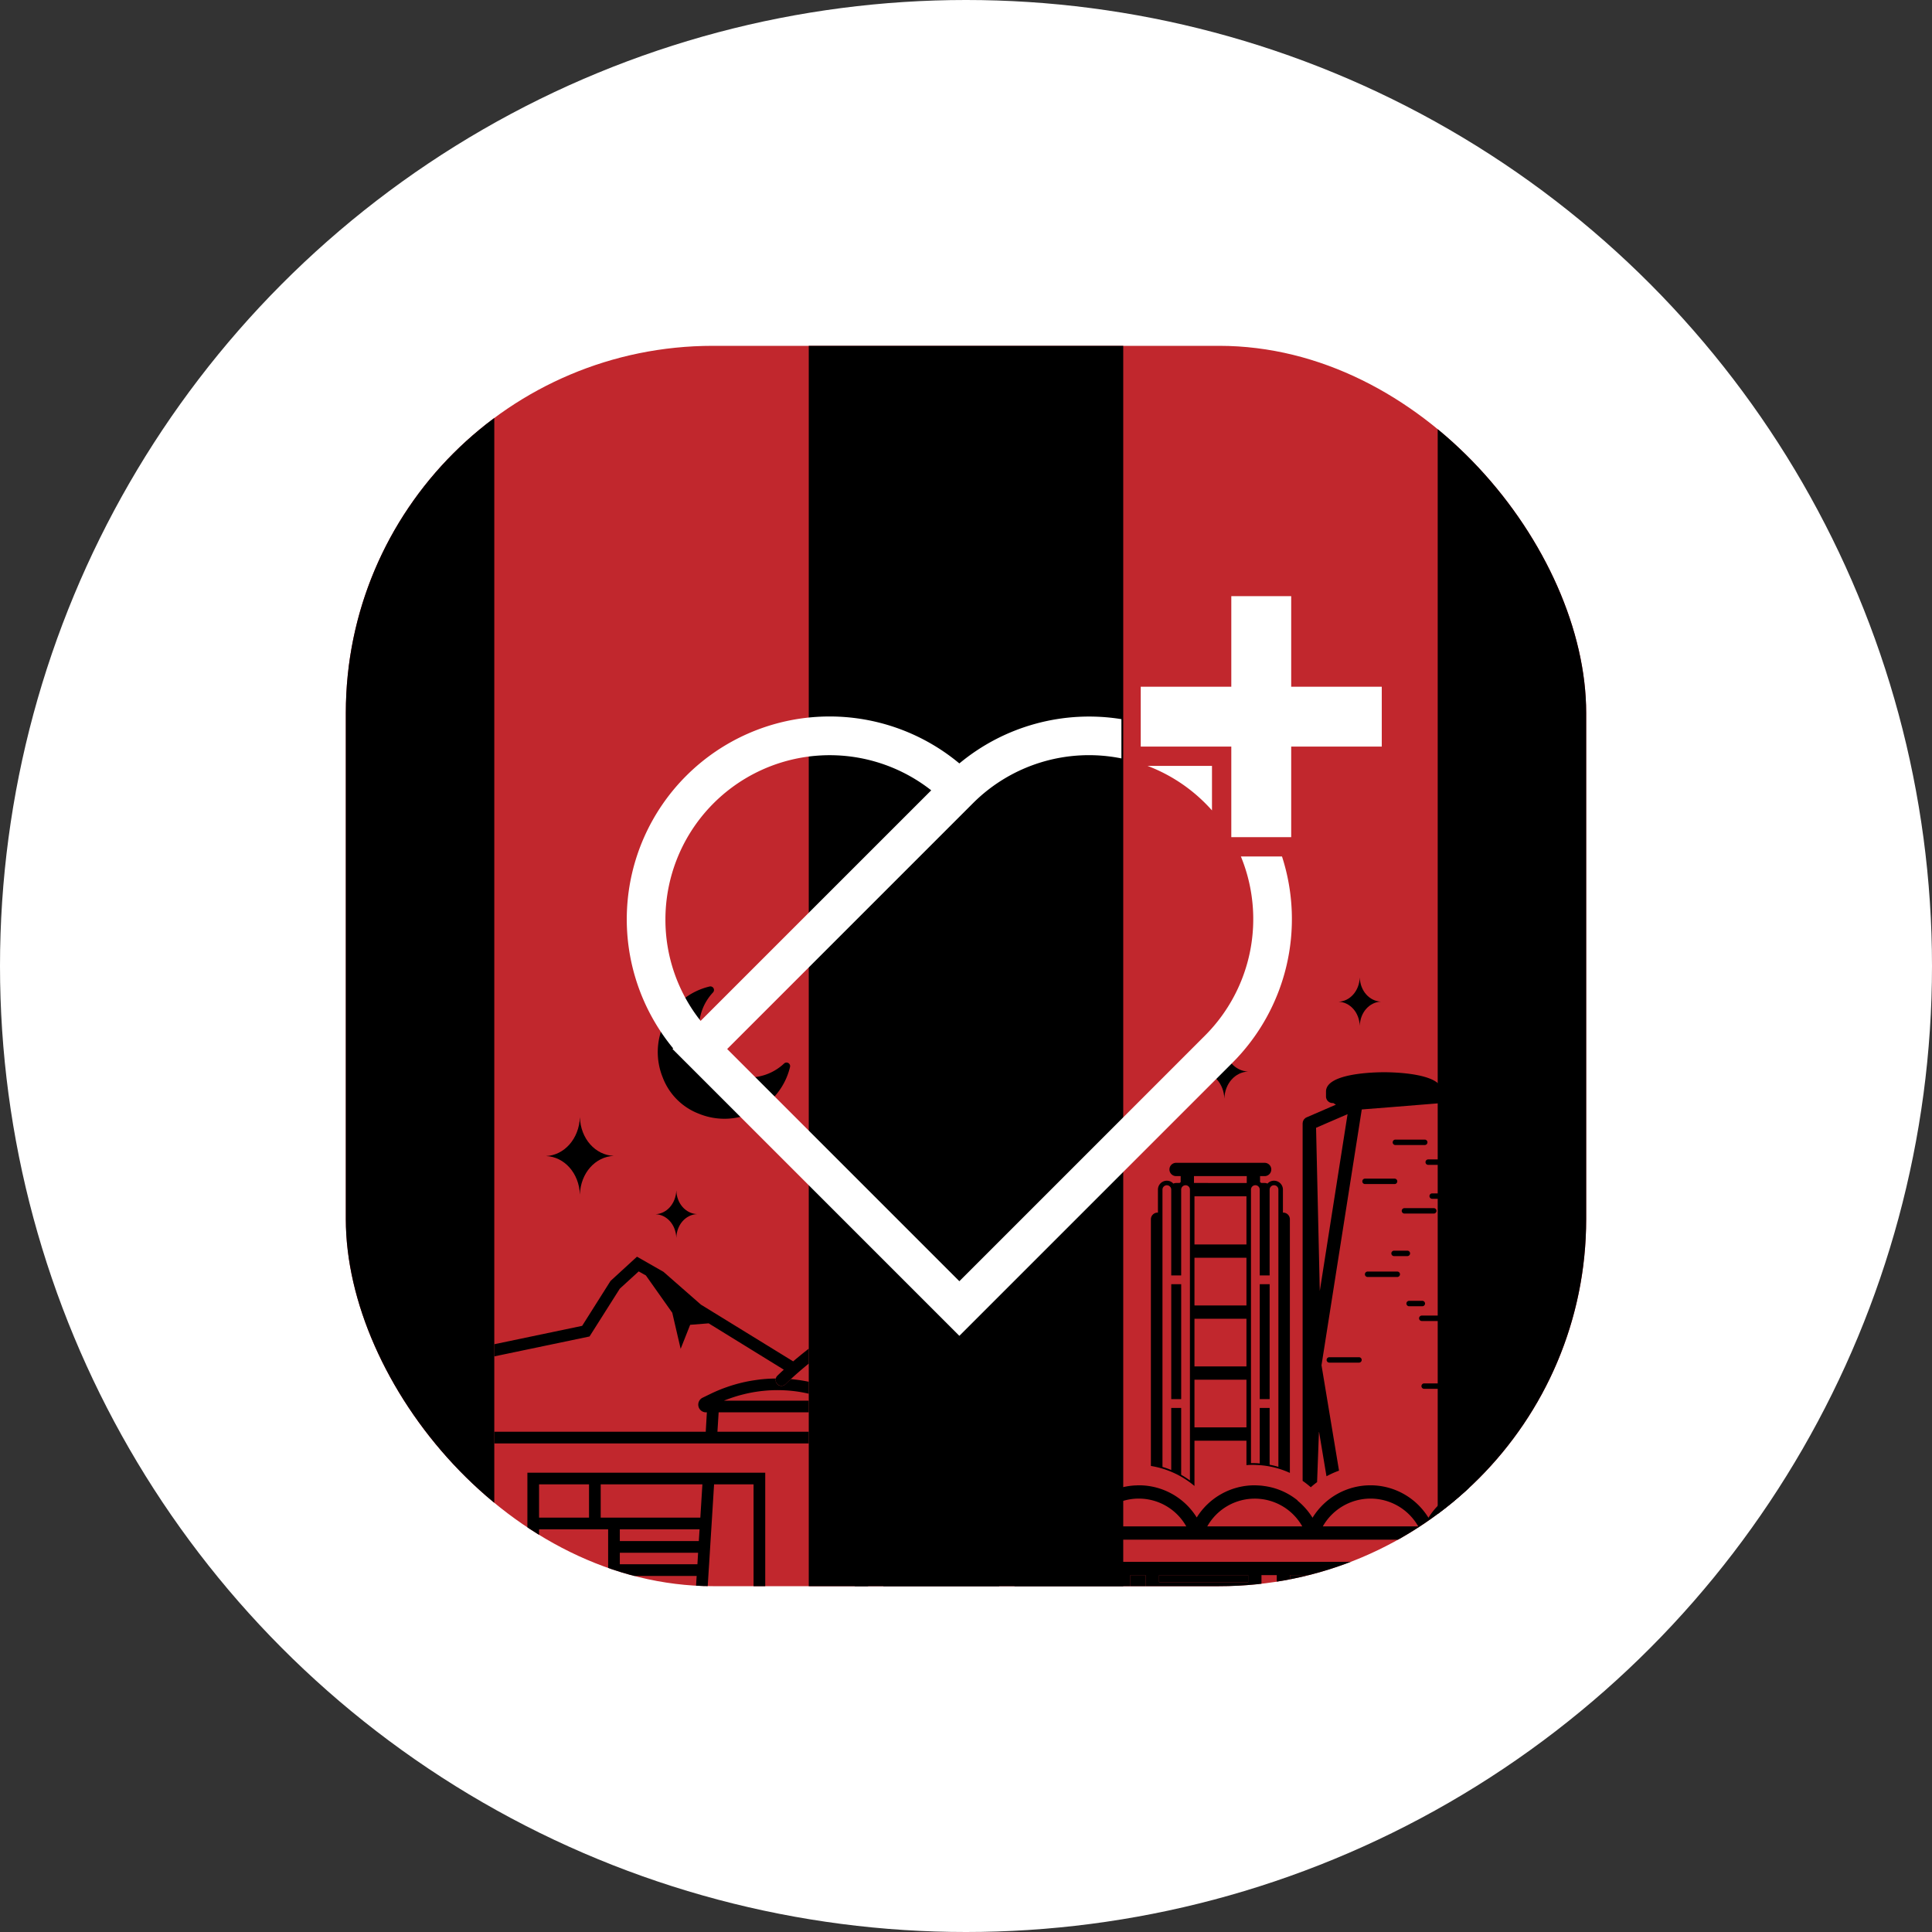 <svg id="Layer_1" data-name="Layer 1" xmlns="http://www.w3.org/2000/svg" xmlns:xlink="http://www.w3.org/1999/xlink" width="500" height="500" viewBox="0 0 500 500">
  <rect x="0" y="0" width="500" height="500" fill="#333333" stroke="none"/>
  <defs>
    <style>
      .cls-1 {
        fill: none;
      }

      .cls-2 {
        fill: #fff;
      }

      .cls-3 {
        fill: #c1272d;
      }

      .cls-4 {
        clip-path: url(#clip-path);
      }
    </style>
    <clipPath id="clip-path">
      <rect class="cls-1" x="89.5" y="89.5" width="321" height="321" rx="95"/>
    </clipPath>
  </defs>
  <circle class="cls-2" cx="250" cy="250" r="250"/>
  <rect class="cls-3" x="89.5" y="89.5" width="321" height="321" rx="95"/>
  <g class="cls-4">
    <g>
      <path class="cls-1" d="M372.078,108.182A94.572,94.572,0,0,0,315.5,89.5H290.693v321H315.5a94.572,94.572,0,0,0,56.578-18.682Z"/>
      <path class="cls-1" d="M184.5,89.5a94.572,94.572,0,0,0-56.578,18.682V391.818A94.572,94.572,0,0,0,184.5,410.5h24.807V89.5Z"/>
      <path d="M89.5,184.5v131a94.858,94.858,0,0,0,38.422,76.318V108.182A94.858,94.858,0,0,0,89.5,184.5Z"/>
      <rect x="209.307" y="89.5" width="81.386" height="321"/>
      <path d="M410.5,315.5v-131a94.858,94.858,0,0,0-38.422-76.318v283.635A94.858,94.858,0,0,0,410.5,315.5Z"/>
    </g>
    <g>
      <path class="cls-1" d="M209.307,357.599v-4.706c-2.016,1.64-3.574,3.026-4.648,4.023A39.625,39.625,0,0,1,209.307,357.599Z"/>
      <polygon class="cls-1" points="160.408 398.826 180.853 398.826 181.05 395.791 160.408 395.791 160.408 398.826"/>
      <polygon class="cls-1" points="160.408 404.826 180.494 404.826 180.667 401.849 160.408 401.849 160.408 404.826"/>
      <path class="cls-1" d="M158.001,331.51l6.85-6.28,6.86,3.92,9.69,8.49,23.87,14.68c1.139-.974,2.497-2.087,4.036-3.283V220.551H127.922V347.887l22.739-4.757Zm25.624-76.204a.928.928,0,0,1,.892,1.545,13.307,13.307,0,0,0-2.117,15.229,11.187,11.187,0,0,0,5.281,5.281,13.307,13.307,0,0,0,15.229-2.117.928.928,0,0,1,1.545.892,17.441,17.441,0,0,1-23.507,12.125,16.198,16.198,0,0,1-9.448-9.448A17.441,17.441,0,0,1,183.626,255.306Zm-8.596,52.762c.101,3.433,2.457,6.015,5.363,6.14-2.906.125-5.262,2.707-5.363,6.14-.125-3.433-2.481-5.99-5.362-6.115C172.548,314.108,174.904,311.502,175.029,308.068Zm-33.708-8.885c4.705-.205,8.552-4.46,8.756-10.066.164,5.606,4.011,9.821,8.757,10.026-4.747.204-8.593,4.419-8.757,10.026C149.873,303.562,146.026,299.388,141.321,299.183Z"/>
      <polygon class="cls-1" points="195.019 384.15 184.803 384.15 184.27 392.756 183.887 398.826 183.517 404.826 183.424 406.193 183.135 410.826 195.019 410.826 195.019 384.15"/>
      <path class="cls-1" d="M133.292,407.733c1.077.498,2.155,1.008,3.197,1.541V381.127h61.553v29.699h11.265V373.563H127.922v31.847c.242.097.483.185.725.285C130.211,406.332,131.763,407.015,133.292,407.733Z"/>
      <polygon class="cls-1" points="181.779 384.15 155.462 384.15 155.462 392.756 181.247 392.756 181.779 384.15"/>
      <path class="cls-1" d="M135.191,410.93c-2.38-1.19-4.812-2.29-7.27-3.301v1.84c1.112.472,2.221.952,3.32,1.461Z"/>
      <polygon class="cls-1" points="160.408 410.826 180.111 410.826 180.297 407.849 160.408 407.849 160.408 410.826"/>
      <path class="cls-1" d="M182.938,365.512h-.22a1.993,1.993,0,0,1-.88-3.788l2.004-.973a38.695,38.695,0,0,1,4.193-1.749,39.259,39.259,0,0,1,6.533-1.691c.73-.116,1.46-.22,2.201-.313,1.342-.149,2.676-.222,4.025-.243a1.499,1.499,0,0,1,.368-.695c.33-.33.91-.89,1.69-1.59L183.401,342.48l-4.79.38-2.46,6.22-2.17-9.34-6.82-9.65-1.87-1.05-4.89,4.47-7.83,12.37-24.65,5.153v19.506h54.727Z"/>
      <polygon class="cls-1" points="137.08 413.861 139.871 415.344 127.922 415.344 127.922 422.063 209.307 422.063 209.307 413.861 137.08 413.861"/>
      <polygon class="cls-1" points="185.671 370.54 209.307 370.54 209.307 365.512 185.984 365.512 185.671 370.54"/>
      <path class="cls-1" d="M127.922,411.698v1.584h3.482C130.254,412.73,129.091,412.206,127.922,411.698Z"/>
      <path class="cls-1" d="M201.204,359.767a36.393,36.393,0,0,0-8.722,1.066c-1.158.278-2.293.625-3.429,1.019-.556.197-1.124.405-1.68.637h21.933v-1.796c-.94-.215-1.883-.403-2.832-.544A36.422,36.422,0,0,0,201.204,359.767Z"/>
      <rect class="cls-1" x="139.512" y="384.15" width="12.927" height="8.606"/>
      <rect class="cls-1" x="139.512" y="395.791" width="17.873" height="15.035"/>
      <path d="M209.307,370.54h-23.636l.313-5.027h23.323V362.489h-21.933c.556-.232,1.124-.44,1.68-.637,1.135-.394,2.27-.741,3.429-1.019a36.338,36.338,0,0,1,13.992-.683c.949.142,1.893.329,2.832.544v-3.095a39.625,39.625,0,0,0-4.648-.683c-.613.569-1.084,1.023-1.368,1.304a1.496,1.496,0,0,1-2.499-1.465c-1.349.021-2.683.094-4.025.243-.741.093-1.471.197-2.201.313a39.259,39.259,0,0,0-6.533,1.691,38.695,38.695,0,0,0-4.193,1.749l-2.004.973a1.993,1.993,0,0,0,.88,3.788h.22l-.29,5.027H127.922v3.023h81.385Z"/>
      <path d="M137.08,413.861h72.228v-3.035H198.042V381.127H136.489V409.274c-1.042-.533-2.12-1.042-3.197-1.541-1.529-.718-3.081-1.401-4.645-2.039-.242-.101-.484-.188-.725-.285v2.22c2.457,1.011,4.89,2.111,7.27,3.301h-3.95c-1.099-.509-2.208-.988-3.32-1.461v2.228c1.169.508,2.333,1.032,3.482,1.584h-3.482v2.062h11.949Zm6.379-.587h0Zm36.652-2.448H160.408V407.849h19.888Zm.382-6H160.408v-2.977h20.259Zm.359-6H160.408v-3.035h20.641Zm2.572,7.367.093-1.367.371-6.0.382-6.07.533-8.606h10.217v26.676H183.135Zm-27.962-22.043h26.317l-.533,8.606H155.462Zm-15.95,0H152.439v8.606H139.512Zm0,11.641H157.385v15.035h-17.873Z"/>
      <path d="M180.949,288.262a17.441,17.441,0,0,0,23.507-12.125.928.928,0,0,0-1.545-.892,13.307,13.307,0,0,1-15.229,2.117,11.187,11.187,0,0,1-5.281-5.281,13.307,13.307,0,0,1,2.117-15.229.928.928,0,0,0-.892-1.545,17.441,17.441,0,0,0-12.125,23.507A16.198,16.198,0,0,0,180.949,288.262Z"/>
      <path d="M175.029,320.348c.101-3.433,2.457-6.015,5.363-6.14-2.906-.125-5.262-2.706-5.363-6.14-.125,3.433-2.481,6.039-5.362,6.165C172.548,314.358,174.904,316.915,175.029,320.348Z"/>
      <path d="M158.835,299.143c-4.747-.205-8.593-4.42-8.757-10.026-.205,5.606-4.051,9.862-8.756,10.066,4.705.204,8.552,4.378,8.756,9.985C150.241,303.562,154.088,299.347,158.835,299.143Z"/>
      <path d="M160.401,333.51l4.89-4.47,1.87,1.05,6.82,9.65,2.17,9.34,2.46-6.22,4.79-.38,19.45,11.99c-.78.7-1.36,1.26-1.69,1.59a1.517,1.517,0,0,0,2.13,2.16c.284-.281.755-.735,1.368-1.304,1.074-.997,2.632-2.383,4.648-4.023v-3.856c-1.539,1.196-2.896,2.309-4.036,3.283L181.401,337.64l-9.69-8.49-6.86-3.92-6.85,6.28-7.34,11.62-22.739,4.757v3.146L152.571,345.88Z"/>
    </g>
    <rect x="265.999" y="407.634" width="23.081" height="1.844"/>
    <rect x="292.546" y="407.634" width="3.935" height="7.142"/>
    <rect x="360.414" y="407.634" width="3.97" height="7.142"/>
    <rect x="299.969" y="407.634" width="23.058" height="1.844"/>
    <rect x="333.868" y="407.634" width="23.105" height="1.844"/>
    <path d="M380.04,282.015a1.727,1.727,0,0,0-1.304-.447l-5.544.447c-.834-4.287-12.545-4.522-14.965-4.522-2.514,0-15.059.235-15.059,5.004v1.257a1.705,1.705,0,0,0,1.727,1.715c.047,0,.106-.012.153-.012a4.952,4.952,0,0,0,.693.423l-7.588,3.289a1.35,1.35,0,0,0-.552.411c-.071.071-.141.141-.212.223-.035.07-.047.129-.082.188-.035.094-.082.176-.118.282a.766.766,0,0,0-.035.188c0,.106-.035.188-.035.294v92.489a24.297,24.297,0,0,1,2.114,1.656,19.618,19.618,0,0,1,1.633-1.327v-.129l.482-13.038,1.926,11.535.024.118a23.084,23.084,0,0,1,3.242-1.457l-.024-.129-4.51-27.157,10.419-66.189.434-.035.858-.071h.023l6.12-.481,17.29-1.398V300.057h-7.553a.705.705,0,0,0,0,1.409h7.553v78.91a24.504,24.504,0,0,1,3.442-.846V283.283A1.734,1.734,0,0,0,380.04,282.015Zm-38.48,52.094-.963-42.239,2.22-.963,5.932-2.561Z"/>
    <path d="M332.092,313.823h-.07V307.868a2.306,2.306,0,0,0-2.302-2.302,2.247,2.247,0,0,0-1.621.669.239.239,0,0,0-.071.082,1.712,1.712,0,0,0-.74-.164h-.881a2.995,2.995,0,0,0-.305-.235V304.379h1.186a1.721,1.721,0,1,0,0-3.442H304.371a1.721,1.721,0,0,0,0,3.442h1.186v1.562a1.456,1.456,0,0,0-.258.212h-.928a1.688,1.688,0,0,0-.717.164.242.242,0,0,0-.07-.082,2.221,2.221,0,0,0-1.598-.669,2.308,2.308,0,0,0-2.314,2.302v5.955h-.094a1.727,1.727,0,0,0-1.727,1.715v63.852a23.294,23.294,0,0,1,11.276,5.18V372.848H322.578v6.331q.828-.071,1.656-.071h.094c.247,0,.505.012.752.024l.176.012c.235,0,.376.012.517.024a22.623,22.623,0,0,1,8.046,2.02v-65.649A1.727,1.727,0,0,0,332.092,313.823ZM307.954,383.137a23.112,23.112,0,0,0-2.267-1.457V364.367h-2.572V380.436a20.807,20.807,0,0,0-2.267-.799V307.868a1.13,1.13,0,0,1,1.139-1.128,1.105,1.105,0,0,1,.775.329,1.065,1.065,0,0,1,.352.799v22.212h2.572V307.868a1.143,1.143,0,0,1,1.128-1.128,1.13,1.13,0,0,1,1.139,1.128ZM322.578,369.406H309.128V357.073H322.578Zm0-15.775H309.128V341.297H322.578Zm0-15.775H309.128V325.511H322.578Zm0-15.787H309.128V309.595H322.578Zm.082-15.916H308.999V304.379H322.66Zm8.187,73.472a20.498,20.498,0,0,0-2.267-.552V364.367h-2.561v14.377a16.241,16.241,0,0,0-2.267-.082V307.868a1.133,1.133,0,0,1,2.267,0v22.212h2.561V307.868a1.129,1.129,0,0,1,.341-.799,1.09,1.09,0,0,1,.799-.329,1.128,1.128,0,0,1,1.128,1.128Z"/>
    <rect x="303.118" y="332.342" width="2.572" height="29.753"/>
    <rect x="326.023" y="332.342" width="2.561" height="29.753"/>
    <path d="M383.505,407.64l.411-3.442H217.074a7.404,7.404,0,0,1,.799,3.383v.059h3.348v8.857a1.712,1.712,0,0,0,1.715,1.727,1.729,1.729,0,0,0,1.727-1.727v-8.857h3.947v8.857a1.721,1.721,0,1,0,3.442,0v-3.571h23.116v1.856H243.855a1.709,1.709,0,0,0-1.715,1.715,1.727,1.727,0,0,0,1.715,1.727H257.481a1.729,1.729,0,0,0,1.726-1.727,1.676,1.676,0,0,0-.611-1.28v-7.576h3.959v8.857a1.73,1.73,0,0,0,1.727,1.727,1.712,1.712,0,0,0,1.715-1.727v-3.571h23.081v1.95a1.705,1.705,0,0,0,.47,3.347h9.902a1.727,1.727,0,0,0,1.715-1.727,1.696,1.696,0,0,0-1.198-1.609v-1.962h23.058v1.856H311.725a1.712,1.712,0,0,0-1.727,1.715,1.729,1.729,0,0,0,1.727,1.727h13.625a1.719,1.719,0,0,0,1.715-1.727,1.666,1.666,0,0,0-.599-1.28v-7.576h3.958v8.857a1.729,1.729,0,0,0,1.727,1.727,1.712,1.712,0,0,0,1.715-1.727v-3.571h23.105v1.938a1.708,1.708,0,0,0,.447,3.359h9.89a1.729,1.729,0,0,0,1.726-1.727,1.692,1.692,0,0,0-1.21-1.609v-1.962h13.872a1.622,1.622,0,0,0,.752-.188c.164-.294.364-.576.552-.857l.176-1.539a1.718,1.718,0,0,0-1.48-.857H367.824v-1.844Zm-128.338,1.844H232.05v-1.844h23.116Zm33.911,0h-23.081v-1.844h23.081Zm7.4,5.298H292.543v-7.142h3.935Zm26.546-5.298H299.967v-1.844h23.058Zm33.946,0H333.866v-1.844h23.105Zm7.412,5.298H360.412v-7.142h3.97Z"/>
    <path d="M384.703,384.394a17.698,17.698,0,0,0-15.023,8.399,17.594,17.594,0,0,0-29.999,0,17.996,17.996,0,0,0-3.912-4.452c.012-.012.035-.024.047-.035a17.313,17.313,0,0,0-8.81-3.747.149.149,0,0,0-.071-.012,8.833,8.833,0,0,0-.975-.094q-.405-.035-.81-.035c-.118-.011-.247-.024-.364-.024h-.106a17.66,17.66,0,0,0-14.965,8.328,17.609,17.609,0,0,0-14.953-8.328h-.094c-.247,0-.481.024-.728.035-.117,0-.235,0-.352.012a17.664,17.664,0,0,0-13.884,8.269,17.587,17.587,0,0,0-29.941.082,17.608,17.608,0,0,0-31.174,2.232h-1.269l-.611.599-.81,1.962h-.67l-.564.74a1.522,1.522,0,0,0,.646.141H384.597l.411-3.442H372.346a14.242,14.242,0,0,1,16.832-6.472h.552a11.604,11.604,0,0,1,1.386-2.937A17.543,17.543,0,0,0,384.703,384.394ZM222.419,395.024a14.185,14.185,0,0,1,24.679,0Zm30.011,0a14.185,14.185,0,0,1,24.679,0Zm30,0a14.094,14.094,0,0,1,24.573,0Zm30.011,0a14.115,14.115,0,0,1,24.585,0Zm29.906,0a14.195,14.195,0,0,1,24.69,0Z"/>
    <path d="M285.229,417.309H275.871a.86.86,0,1,0,0,1.72h9.358a.86.86,0,1,0,0-1.72Z"/>
    <path d="M376.246,417.307v1.727h-3.207a.863.863,0,0,1,0-1.727Z"/>
    <path d="M353.451,419.555H348.41a.86.86,0,1,0,0,1.72h5.041a.86.86,0,1,0,0-1.72Z"/>
    <path d="M342.363,417.889h-5.04a.86.86,0,1,0,0,1.72h5.04a.86.86,0,1,0,0-1.72Z"/>
    <path d="M369.424,295.632a.7.7,0,0,0-.701-.701h-7.623a.701.701,0,0,0,0,1.401h7.623A.7.7,0,0,0,369.424,295.632Z"/>
    <path d="M374.064,310.249a.701.701,0,1,0,0-1.402H370.646a.701.701,0,0,0,0,1.402Z"/>
    <path d="M364.926,324.378a.7.7,0,0,0-.701-.701H360.807a.701.701,0,1,0,0,1.401h3.418A.7.7,0,0,0,364.926,324.378Z"/>
    <path d="M364.705,338.055h3.418a.701.701,0,0,0,0-1.401h-3.418a.701.701,0,1,0,0,1.401Z"/>
    <path d="M352.565,305.73a.7.7,0,0,0,.701.701h7.623a.701.701,0,1,0,0-1.401H353.265A.7.7,0,0,0,352.565,305.73Z"/>
    <path d="M362.769,313.367a.7.7,0,0,0,.701.701H371.093a.701.701,0,0,0,0-1.401H363.47A.7.7,0,0,0,362.769,313.367Z"/>
    <path d="M353.964,330.482h7.623a.701.701,0,1,0,0-1.401h-7.623a.701.701,0,1,0,0,1.401Z"/>
    <path d="M367.982,341.874H375.605a.701.701,0,1,0,0-1.401h-7.623a.701.701,0,1,0,0,1.401Z"/>
    <path d="M344.055,351.247a.701.701,0,1,0,0,1.401h7.623a.701.701,0,1,0,0-1.401Z"/>
    <path d="M368.544,359.424h7.623a.701.701,0,0,0,0-1.401h-7.623a.701.701,0,0,0,0,1.401Z"/>
    <path d="M346.437,259.246c2.94.128,5.344,2.736,5.471,6.239.103-3.503,2.506-6.137,5.472-6.264-2.966-.128-5.369-2.761-5.472-6.264C351.78,256.459,349.377,259.119,346.437,259.246Z"/>
    <path d="M310.742,277.346c3.289.143,5.978,3.061,6.121,6.979.115-3.919,2.804-6.865,6.122-7.008-3.318-.143-6.007-3.089-6.122-7.008C316.72,274.228,314.031,277.203,310.742,277.346Z"/>
  </g>
  <g>
    <path class="cls-2" d="M321.141,221.655a42.626,42.626,0,0,1-9.2,46.26l-63.66,63.66-60.09-60.09,63.62-63.62a42.455,42.455,0,0,1,38.41-11.59v-10.16a52.522,52.522,0,0,0-41.94,11.46,52.487,52.487,0,0,0-74.07,73.74l-.16.17,74.23,74.23,70.69-70.69a52.604,52.604,0,0,0,12.81-53.37Zm-148.93,16.25a42.516,42.516,0,0,1,68.79-33.37l-59.68,59.67A42.12,42.12,0,0,1,172.211,237.905Z"/>
    <path class="cls-2" d="M313.661,198.215H296.981a42.302,42.302,0,0,1,14.92,9.65c.61.61,1.2,1.23,1.76,1.87Z"/>
    <polygon class="cls-2" points="334.161 177.725 334.161 154.285 318.661 154.285 318.661 177.725 295.221 177.725 295.221 187.165 295.221 193.215 309.381 193.215 318.661 193.215 318.661 200.495 318.661 216.655 329.881 216.655 334.161 216.655 334.161 193.215 357.601 193.215 357.601 177.725 334.161 177.725"/>
  </g>
</svg>
